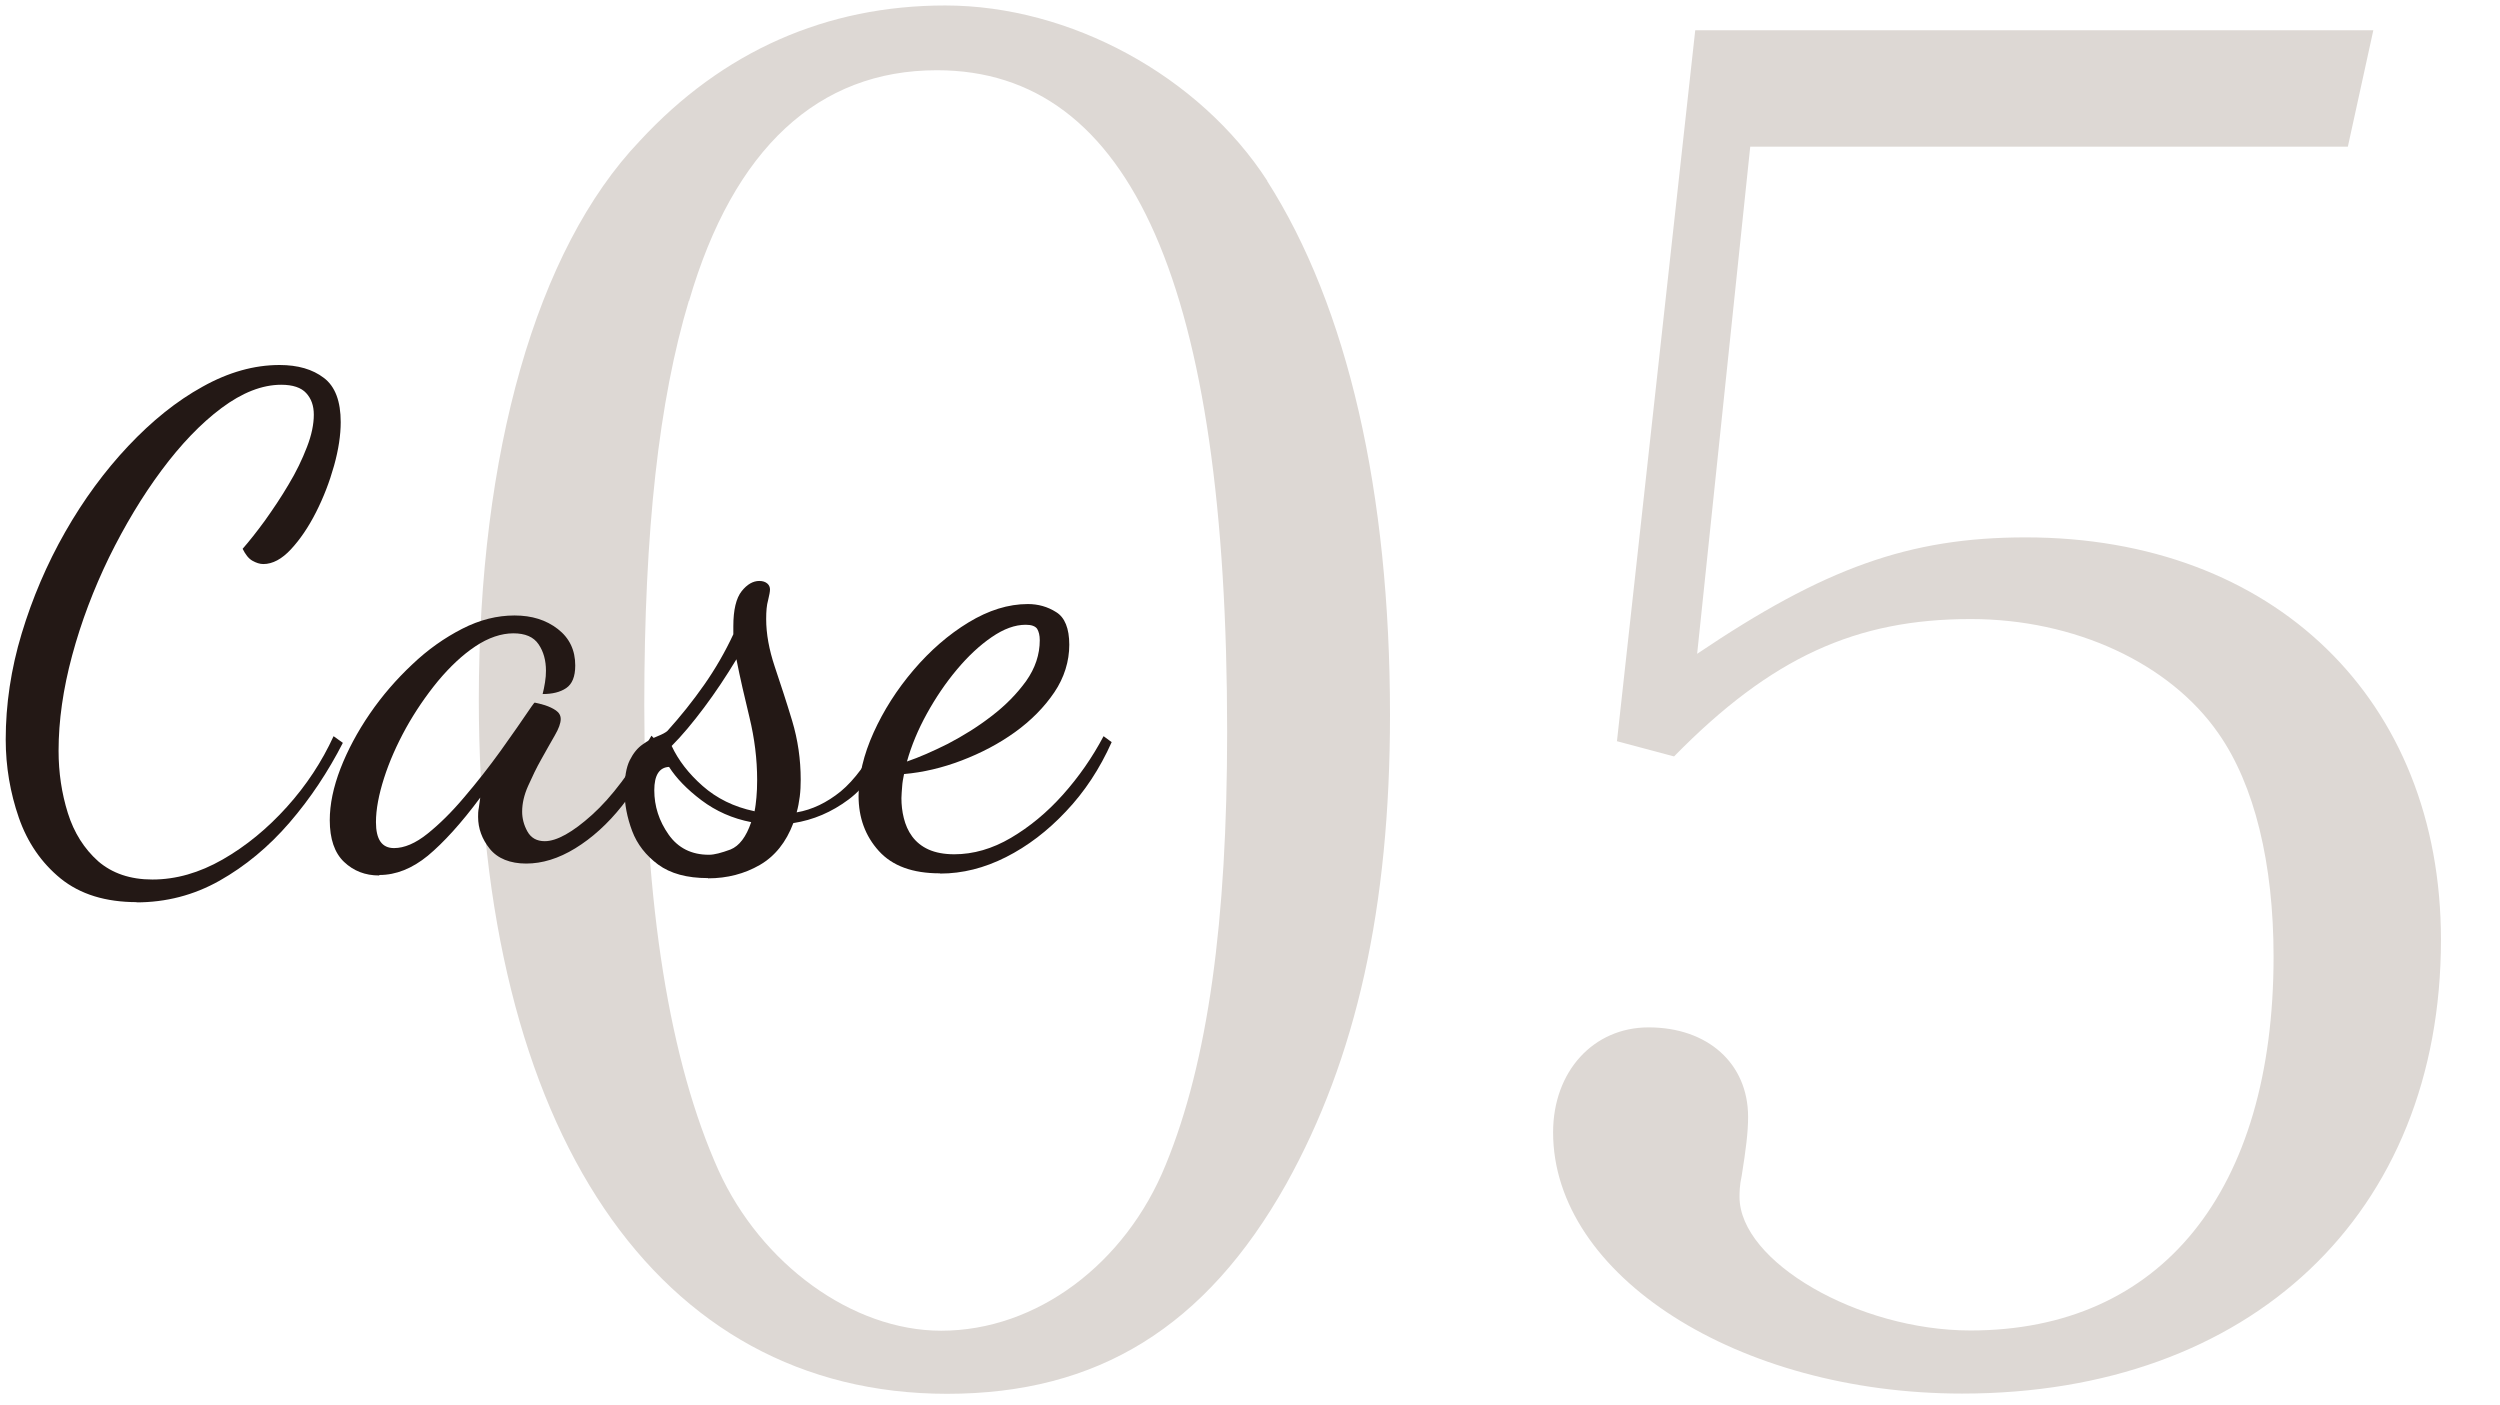 <?xml version="1.0" encoding="UTF-8"?>
<svg id="_レイヤー_2" data-name="レイヤー_2" xmlns="http://www.w3.org/2000/svg" xmlns:xlink="http://www.w3.org/1999/xlink" viewBox="0 0 105 59">
  <defs>
    <style>
      .cls-1 {
        fill: none;
      }

      .cls-2 {
        fill: #231815;
      }

      .cls-3 {
        fill: #ddd8d4;
      }

      .cls-4 {
        clip-path: url(#clippath);
      }
    </style>
    <clipPath id="clippath">
      <rect class="cls-1" width="105" height="59"/>
    </clipPath>
  </defs>
  <g id="design">
    <g class="cls-4">
      <g>
        <g>
          <path class="cls-3" d="M53.22,7.6c3.38,5.29,5.16,13.06,5.16,22.43,0,8.09-1.42,14.42-4.36,19.7-3.38,6.01-7.92,8.81-14.24,8.81-12.19,0-19.67-11.05-19.67-29.15,0-10.33,2.4-18.9,6.76-23.47C30.35,2.15,34.71.23,39.7.23c5.25,0,10.68,2.96,13.53,7.37ZM28.93,12.64c-1.25,4.17-1.87,9.61-1.87,16.98,0,8.41,1.07,14.98,3.12,19.54,1.78,3.92,5.61,6.73,9.35,6.73,4,0,7.74-2.8,9.43-6.97,1.78-4.33,2.58-10.25,2.58-18.18,0-18.66-4-27.79-12.19-27.79-4.98,0-8.54,3.28-10.41,9.69Z"/>
          <path class="cls-3" d="M67.91,31.15l3.29-29.88h28.48l-1.07,4.89h-25.1l-2.23,21.3c5.34-3.6,8.9-4.89,13.8-4.89,10.41,0,17.44,6.81,17.44,16.9,0,11.53-8.01,19.06-20.11,19.06-9.43,0-17.18-4.97-17.18-10.97,0-2.56,1.69-4.41,4.01-4.41,2.49,0,4.18,1.52,4.18,3.76,0,.64-.09,1.36-.27,2.48-.09.4-.09.72-.09.88,0,2.72,4.98,5.61,9.7,5.61,8.01,0,12.73-5.85,12.73-15.7,0-3.92-.8-7.21-2.31-9.37-2.05-2.96-6.05-4.81-10.41-4.81-4.81,0-8.37,1.6-12.46,5.77l-2.4-.64Z"/>
        </g>
        <g>
          <path class="cls-2" d="M5.76,37.89c-1.33,0-2.39-.33-3.21-.99-.81-.66-1.4-1.52-1.76-2.56s-.55-2.14-.55-3.28c0-1.47.22-2.96.67-4.45.45-1.49,1.06-2.92,1.83-4.27s1.66-2.56,2.65-3.61c.99-1.05,2.03-1.89,3.12-2.49,1.09-.61,2.17-.91,3.23-.91.77,0,1.39.18,1.86.54.48.36.71.99.71,1.86,0,.54-.09,1.15-.28,1.83-.19.68-.44,1.33-.76,1.96-.32.63-.67,1.14-1.05,1.55-.38.41-.77.62-1.16.62-.15,0-.3-.05-.46-.14-.16-.09-.29-.26-.41-.5.28-.32.59-.71.94-1.19.34-.48.68-.98.99-1.51.32-.53.57-1.05.77-1.57.2-.51.29-.97.29-1.36s-.11-.68-.32-.91-.56-.35-1.05-.35c-.8,0-1.64.33-2.51.98s-1.71,1.53-2.52,2.62c-.81,1.09-1.54,2.31-2.2,3.65-.65,1.34-1.17,2.71-1.55,4.12s-.57,2.74-.57,4c0,.92.13,1.79.39,2.62.26.83.69,1.5,1.27,2.02.59.51,1.35.77,2.28.77.99,0,1.97-.28,2.95-.84.98-.56,1.88-1.3,2.7-2.21s1.47-1.9,1.96-2.97l.39.28c-.62,1.21-1.36,2.33-2.24,3.35-.88,1.02-1.86,1.83-2.94,2.44s-2.25.91-3.5.91Z"/>
          <path class="cls-2" d="M15.92,36.77c-.58,0-1.07-.19-1.47-.57s-.6-.97-.6-1.75c0-.67.15-1.39.45-2.17.3-.77.71-1.54,1.23-2.3.52-.76,1.12-1.45,1.78-2.07.66-.63,1.36-1.12,2.1-1.5s1.47-.56,2.2-.56,1.33.19,1.82.57.73.89.73,1.53c0,.47-.13.78-.38.95-.25.17-.58.25-.99.25.04-.15.07-.31.1-.49.03-.18.04-.34.04-.49,0-.43-.1-.8-.31-1.11-.21-.31-.56-.46-1.06-.46s-1.05.18-1.6.55c-.54.36-1.06.85-1.57,1.46-.5.61-.95,1.27-1.34,1.97-.39.71-.7,1.41-.92,2.1-.22.69-.34,1.31-.34,1.85,0,.73.25,1.09.76,1.09.43,0,.9-.2,1.4-.6.5-.4,1.02-.91,1.55-1.54.53-.62,1.04-1.27,1.53-1.95.48-.67.91-1.29,1.29-1.85.08-.11.12-.17.14-.17.11.02.26.06.43.11.18.06.33.13.46.22s.2.21.2.36c0,.17-.08.4-.25.69-.17.29-.35.62-.56.99-.21.37-.39.75-.56,1.13-.17.38-.25.74-.25,1.08,0,.28.07.56.22.83.15.27.39.41.73.41.5,0,1.17-.37,1.99-1.11.82-.74,1.65-1.84,2.49-3.32l.28.28c-.39,1.01-.9,1.89-1.51,2.66s-1.27,1.36-1.97,1.79c-.7.43-1.39.64-2.06.64s-1.2-.21-1.53-.62c-.33-.41-.49-.86-.49-1.34,0-.11,0-.24.03-.38.02-.14.04-.28.06-.43-.8,1.08-1.54,1.89-2.2,2.44-.66.54-1.34.81-2.03.81Z"/>
          <path class="cls-2" d="M29.73,36.88c-.88,0-1.57-.19-2.09-.57-.51-.38-.88-.85-1.09-1.41-.21-.56-.32-1.12-.32-1.68s.07-.99.22-1.29.33-.52.55-.67c.21-.15.42-.26.62-.34s.33-.15.41-.22c.56-.62,1.07-1.26,1.54-1.93.47-.67.88-1.38,1.23-2.13v-.34c0-.69.12-1.18.35-1.47s.48-.43.74-.43c.15,0,.26.04.34.11.08.07.11.16.11.25s-.03.24-.08.45c-.06.21-.08.47-.08.79,0,.62.12,1.28.36,2,.24.72.49,1.47.73,2.27s.36,1.62.36,2.48c0,.24-.01.48-.04.71-.03.23-.07.45-.13.66.65-.11,1.27-.41,1.85-.88.58-.48,1.14-1.24,1.68-2.28l.25.28c-.36,1.03-.89,1.81-1.6,2.34-.71.53-1.48.86-2.32.99-.3.8-.77,1.39-1.41,1.76-.64.37-1.37.56-2.17.56ZM29.78,35.9c.22,0,.52-.08.9-.22.37-.15.66-.53.87-1.15-.78-.15-1.48-.46-2.09-.92s-1.06-.93-1.36-1.4c-.41.02-.62.35-.62.98,0,.67.2,1.29.6,1.86s.97.85,1.69.85ZM31.69,34.08c.04-.19.06-.38.08-.59.02-.21.03-.45.03-.73,0-.88-.11-1.75-.32-2.62-.21-.87-.4-1.68-.55-2.45-.43.71-.88,1.39-1.36,2.03-.48.64-.93,1.18-1.36,1.61.28.6.71,1.16,1.3,1.68.59.52,1.31.88,2.17,1.06Z"/>
          <path class="cls-2" d="M39.47,36.68c-1.14,0-1.99-.31-2.56-.94s-.85-1.4-.85-2.31c0-.84.21-1.73.63-2.66s.98-1.81,1.68-2.63,1.47-1.49,2.31-2c.84-.51,1.67-.77,2.49-.77.43,0,.83.11,1.19.34.36.22.55.68.55,1.37s-.21,1.38-.63,2-.97,1.18-1.65,1.67-1.43.88-2.24,1.19c-.81.31-1.62.5-2.42.57-.04.19-.07.36-.08.53s-.03.33-.03.48c0,.28.03.56.1.84.07.28.18.54.35.77s.4.42.69.55c.29.13.65.2,1.08.2.8,0,1.6-.23,2.38-.69s1.51-1.06,2.18-1.81,1.24-1.57,1.71-2.46l.34.25c-.5,1.12-1.14,2.09-1.92,2.91-.77.82-1.61,1.46-2.52,1.92-.91.46-1.83.69-2.76.69ZM38.1,31.98c.5-.17,1.07-.42,1.71-.74.63-.33,1.25-.71,1.83-1.16.59-.45,1.07-.94,1.46-1.48.38-.54.57-1.11.57-1.71,0-.21-.04-.36-.11-.48-.08-.11-.23-.17-.48-.17-.45,0-.92.17-1.43.52s-.99.8-1.46,1.36c-.47.56-.89,1.18-1.26,1.85-.37.67-.65,1.34-.84,2.02Z"/>
        </g>
      </g>
    </g>
  </g>
</svg>